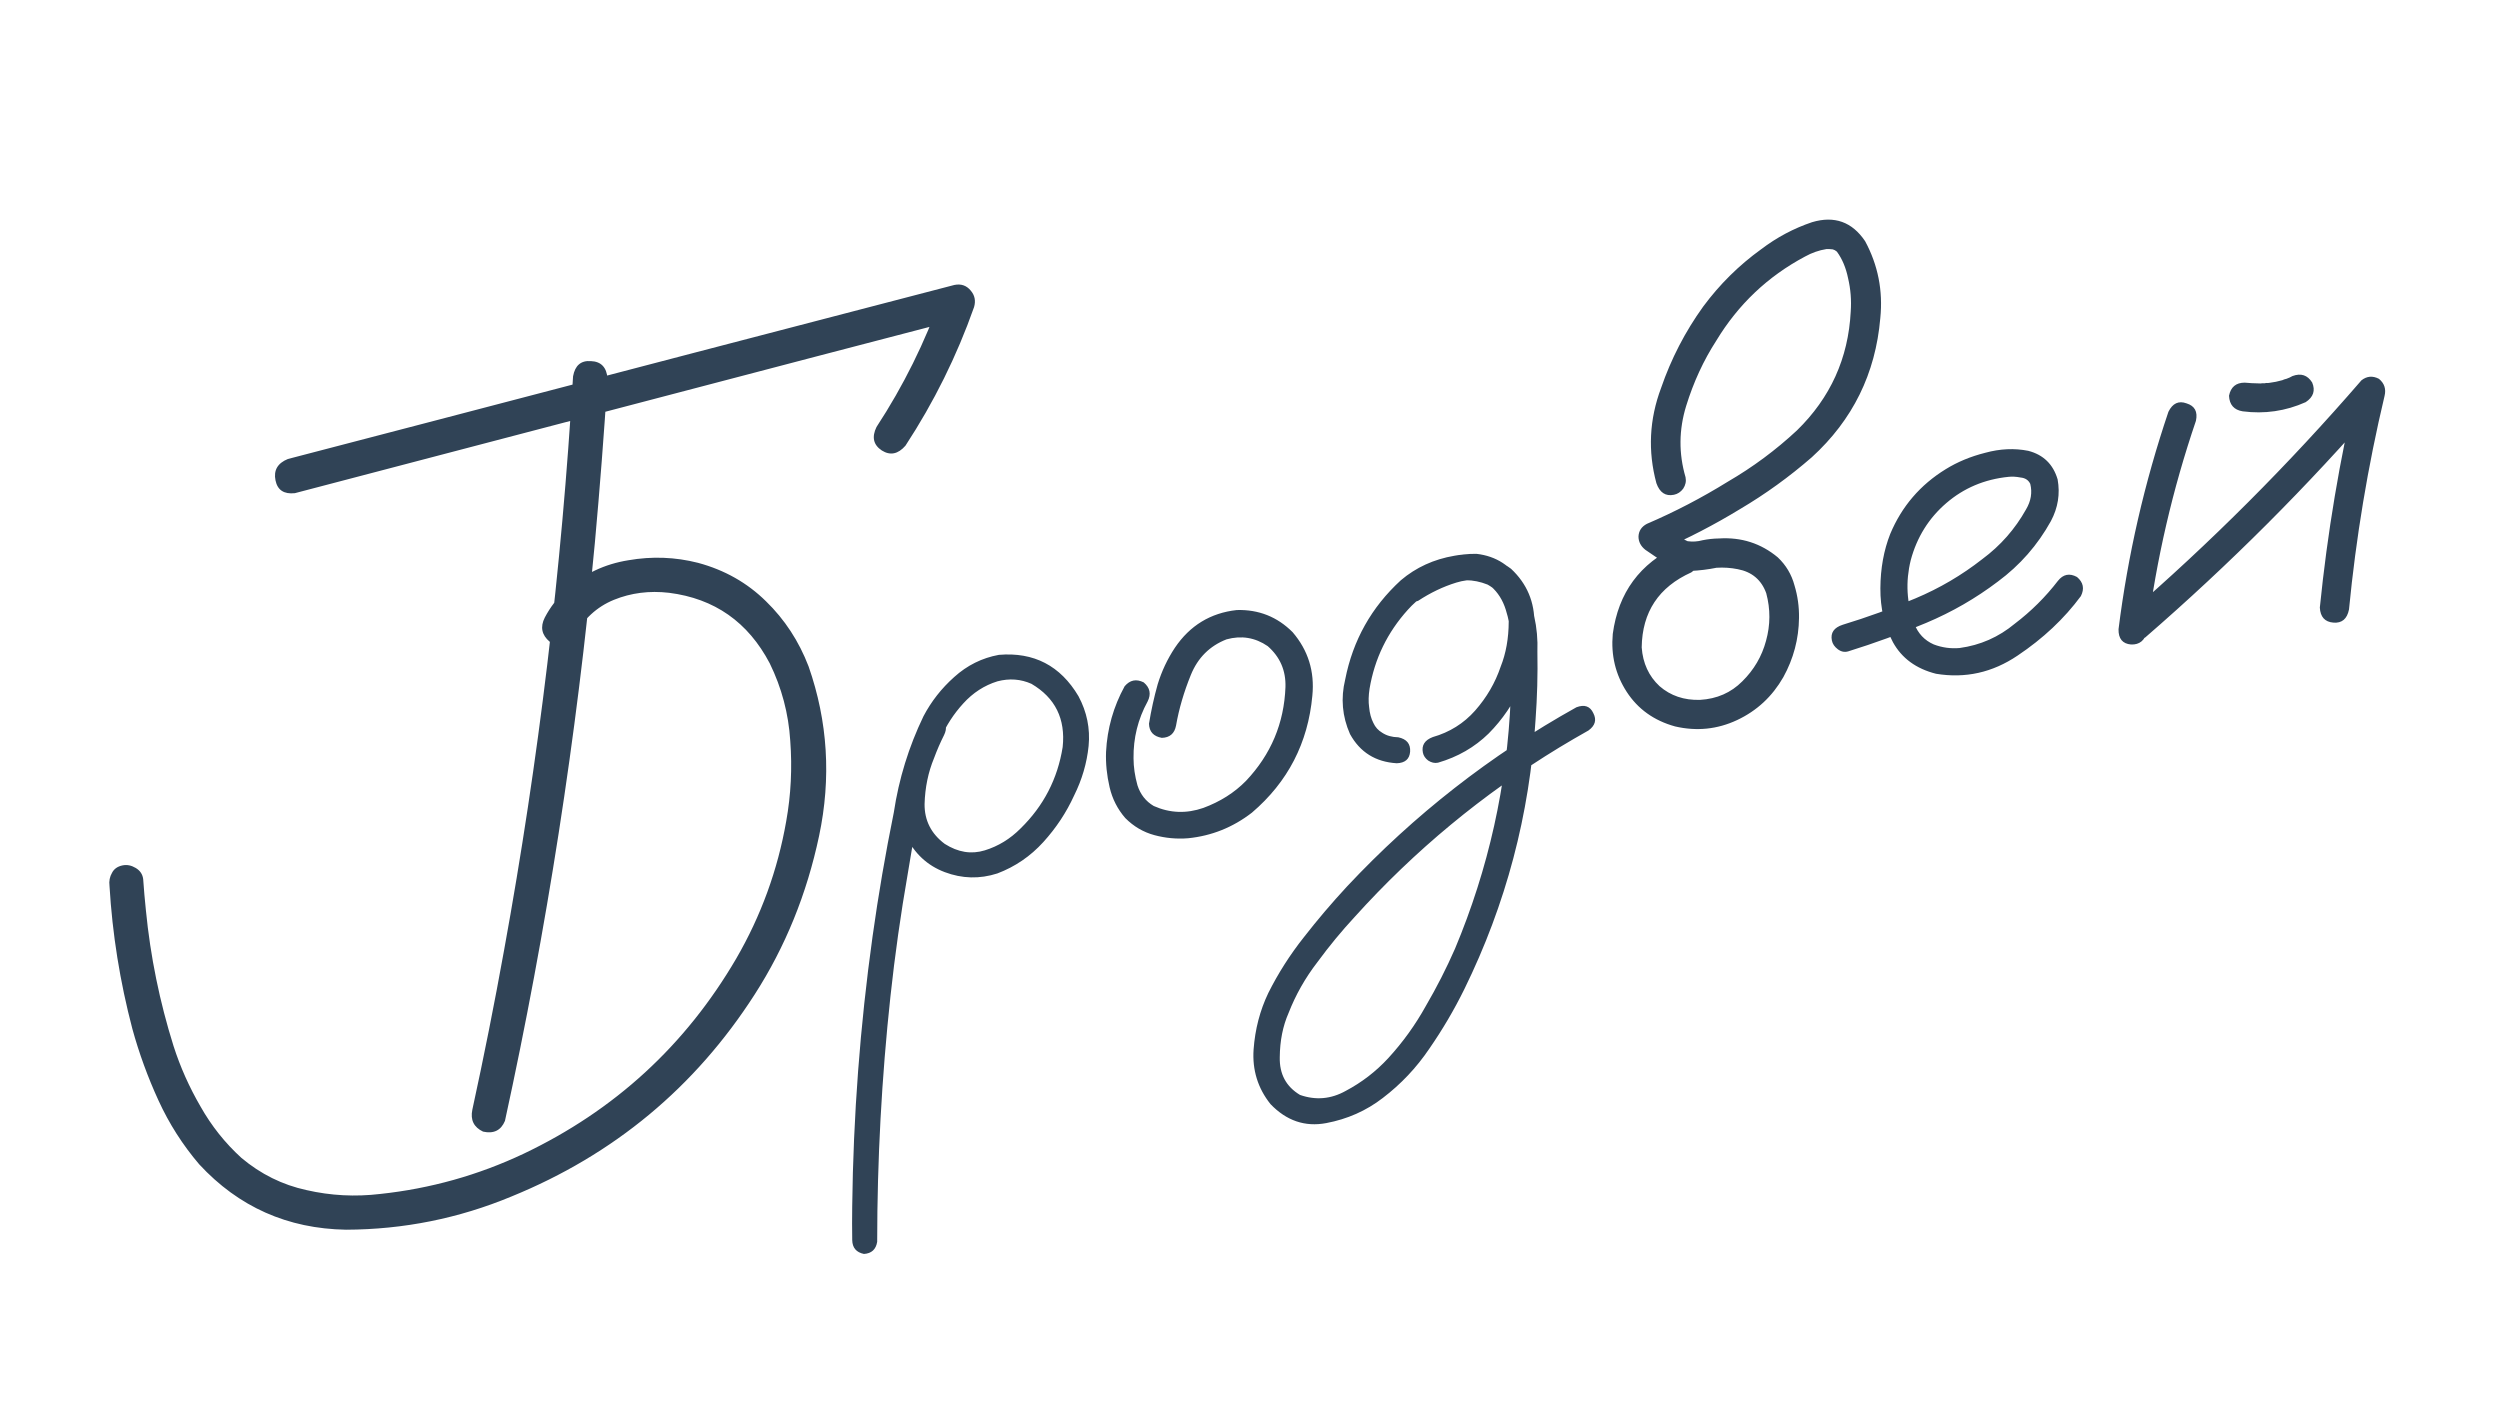 <?xml version="1.0" encoding="UTF-8"?> <svg xmlns="http://www.w3.org/2000/svg" width="119" height="67" viewBox="0 0 119 67" fill="none"> <path d="M27.313 30.312C26.992 30.693 26.61 30.771 26.165 30.546C25.784 30.225 25.706 29.842 25.931 29.397C26.194 28.895 26.536 28.452 26.956 28.067C27.799 27.314 28.783 26.848 29.91 26.668C31.032 26.473 32.137 26.513 33.223 26.79C34.489 27.13 35.568 27.741 36.462 28.622C37.352 29.487 38.028 30.52 38.489 31.722C39.405 34.342 39.571 37.032 38.988 39.792C38.404 42.553 37.381 45.07 35.917 47.345C33.08 51.76 29.223 54.963 24.346 56.953C21.835 57.997 19.21 58.524 16.471 58.534C13.687 58.486 11.358 57.449 9.484 55.423C8.698 54.503 8.051 53.489 7.543 52.38C7.034 51.271 6.62 50.135 6.3 48.971C5.711 46.732 5.348 44.464 5.212 42.166C5.183 41.94 5.223 41.732 5.334 41.543C5.429 41.358 5.597 41.241 5.836 41.192C6.043 41.15 6.251 41.19 6.459 41.314C6.667 41.438 6.785 41.613 6.815 41.84C6.849 42.331 6.892 42.829 6.945 43.333C7.16 45.531 7.599 47.684 8.261 49.792C8.581 50.79 9.009 51.749 9.545 52.67C10.066 53.593 10.713 54.408 11.489 55.114C12.411 55.889 13.445 56.401 14.592 56.649C15.742 56.913 16.909 56.974 18.093 56.833C20.483 56.578 22.761 55.94 24.928 54.916C29.258 52.855 32.63 49.759 35.044 45.629C36.224 43.595 37.018 41.415 37.424 39.09C37.65 37.831 37.713 36.556 37.616 35.263C37.535 33.968 37.209 32.738 36.64 31.575C35.608 29.61 34.01 28.49 31.845 28.217C30.909 28.109 30.035 28.221 29.222 28.552C28.409 28.884 27.773 29.471 27.313 30.312ZM27.278 17.911C27.372 17.393 27.655 17.153 28.127 17.189C28.613 17.207 28.877 17.485 28.92 18.024C28.754 20.633 28.553 23.232 28.317 25.822C27.447 35.085 26.02 44.262 24.036 53.354C23.846 53.808 23.499 53.978 22.994 53.865C22.553 53.656 22.383 53.309 22.483 52.824C23.032 50.303 23.537 47.767 23.997 45.215C25.643 36.175 26.737 27.074 27.278 17.911ZM14.035 23.475C13.515 23.531 13.208 23.328 13.114 22.866C13.016 22.387 13.213 22.048 13.704 21.848C16.038 21.24 18.364 20.633 20.683 20.027C28.929 17.865 37.178 15.71 45.428 13.564C45.746 13.499 46.005 13.588 46.204 13.829C46.4 14.055 46.453 14.318 46.365 14.619C45.544 16.946 44.455 19.144 43.1 21.214C42.75 21.618 42.375 21.694 41.975 21.443C41.572 21.177 41.488 20.804 41.722 20.324C43.002 18.369 44.031 16.29 44.812 14.088C45.136 14.454 45.45 14.814 45.754 15.167C43.436 15.772 41.109 16.379 38.775 16.988C30.529 19.15 22.282 21.313 14.035 23.475ZM43.928 34.326C44.17 34.044 44.449 33.987 44.765 34.155C45.044 34.381 45.101 34.66 44.936 34.992C44.759 35.344 44.6 35.709 44.461 36.086C44.183 36.757 44.032 37.485 44.01 38.271C44.003 39.053 44.323 39.685 44.969 40.168C45.6 40.571 46.235 40.674 46.876 40.477C47.517 40.28 48.086 39.932 48.582 39.432C49.676 38.362 50.343 37.071 50.583 35.56C50.725 34.219 50.23 33.216 49.097 32.55C48.586 32.322 48.046 32.282 47.479 32.431C46.854 32.625 46.311 32.976 45.85 33.486C45.402 33.975 45.041 34.531 44.769 35.151C44.497 35.771 44.285 36.404 44.134 37.049C43.757 38.538 43.45 40.046 43.212 41.572C42.875 43.502 42.599 45.451 42.386 47.422C41.966 51.311 41.756 55.208 41.754 59.112C41.695 59.472 41.485 59.665 41.124 59.688C40.76 59.613 40.574 59.394 40.566 59.03C40.558 58.5 40.557 57.968 40.565 57.435C40.616 53.123 40.939 48.838 41.533 44.581C41.81 42.597 42.148 40.627 42.546 38.669C42.786 37.075 43.256 35.551 43.956 34.096C44.327 33.389 44.815 32.766 45.419 32.228C46.036 31.67 46.745 31.318 47.546 31.171C49.212 31.031 50.475 31.687 51.336 33.14C51.737 33.889 51.898 34.678 51.818 35.508C51.735 36.322 51.505 37.108 51.128 37.866C50.761 38.672 50.272 39.411 49.661 40.084C49.051 40.756 48.322 41.254 47.474 41.576C46.632 41.847 45.797 41.826 44.969 41.513C44.142 41.2 43.527 40.628 43.125 39.797C42.773 38.888 42.709 37.963 42.932 37.02C43.152 36.062 43.484 35.163 43.928 34.326ZM53.532 32.667C53.786 32.366 54.089 32.305 54.441 32.482C54.742 32.736 54.803 33.039 54.626 33.391C54.166 34.232 53.943 35.133 53.956 36.094C53.957 36.509 54.02 36.937 54.142 37.377C54.281 37.813 54.54 38.143 54.917 38.365C55.684 38.707 56.471 38.737 57.278 38.457C58.081 38.16 58.758 37.732 59.308 37.171C60.497 35.915 61.124 34.426 61.188 32.702C61.211 31.916 60.929 31.268 60.343 30.756C59.744 30.346 59.091 30.239 58.383 30.433C57.583 30.745 57.017 31.309 56.685 32.124C56.353 32.94 56.118 33.743 55.98 34.535C55.908 34.916 55.682 35.111 55.303 35.122C54.907 35.053 54.703 34.829 54.692 34.449C54.795 33.813 54.933 33.187 55.106 32.571C55.296 31.951 55.568 31.372 55.924 30.834C56.638 29.775 57.621 29.176 58.871 29.038C59.912 29.008 60.797 29.359 61.528 30.091C62.268 30.953 62.582 31.961 62.468 33.114C62.262 35.365 61.303 37.221 59.591 38.683C58.687 39.382 57.674 39.788 56.551 39.901C56.011 39.944 55.478 39.895 54.951 39.753C54.424 39.611 53.961 39.34 53.564 38.94C53.196 38.516 52.946 38.027 52.817 37.472C52.684 36.901 52.627 36.34 52.648 35.788C52.704 34.68 52.999 33.64 53.532 32.667ZM67.503 28.599C67.149 28.738 66.874 28.653 66.678 28.344C66.54 27.99 66.625 27.715 66.934 27.519C67.255 27.304 67.582 27.113 67.913 26.946C68.662 26.544 69.453 26.35 70.286 26.363C71.222 26.471 71.94 26.939 72.441 27.767C72.978 28.771 73.224 29.858 73.18 31.03C73.2 32.106 73.171 33.183 73.092 34.262C72.814 38.77 71.684 43.045 69.701 47.087C69.219 48.066 68.664 49.01 68.035 49.918C67.423 50.824 66.685 51.605 65.822 52.263C65.033 52.872 64.134 53.271 63.126 53.46C62.118 53.649 61.234 53.347 60.475 52.555C59.872 51.798 59.604 50.931 59.671 49.954C59.741 48.993 59.974 48.098 60.37 47.27C60.842 46.326 61.408 45.439 62.069 44.606C62.714 43.777 63.398 42.974 64.119 42.195C67.312 38.787 70.951 35.944 75.038 33.666C75.424 33.521 75.692 33.616 75.844 33.95C76.008 34.266 75.93 34.539 75.612 34.77C75.15 35.03 74.69 35.298 74.231 35.575C70.581 37.797 67.334 40.485 64.488 43.64C63.862 44.316 63.269 45.034 62.71 45.796C62.132 46.545 61.674 47.353 61.336 48.219C61.063 48.839 60.924 49.541 60.917 50.323C60.898 51.124 61.219 51.723 61.881 52.119C62.632 52.382 63.358 52.317 64.059 51.925C64.824 51.52 65.498 51 66.083 50.366C66.776 49.61 67.372 48.783 67.87 47.884C68.387 46.998 68.85 46.09 69.258 45.159C70.856 41.345 71.74 37.37 71.91 33.232C71.977 32.255 71.978 31.283 71.914 30.316C71.893 29.889 71.813 29.456 71.674 29.02C71.532 28.567 71.3 28.199 70.976 27.916C70.755 27.729 70.519 27.627 70.266 27.612C69.963 27.591 69.647 27.631 69.319 27.731C68.694 27.924 68.088 28.214 67.503 28.599ZM68.45 36.304C68.291 36.337 68.134 36.302 67.98 36.201C67.843 36.096 67.759 35.972 67.73 35.828C67.659 35.477 67.816 35.23 68.201 35.084C69.002 34.855 69.672 34.436 70.213 33.827C70.766 33.2 71.172 32.502 71.431 31.735C71.684 31.102 71.812 30.387 71.815 29.589C71.819 28.791 71.483 28.203 70.808 27.826C70.121 27.551 69.431 27.55 68.74 27.824C68.064 28.094 67.489 28.494 67.016 29.022C66.04 30.102 65.431 31.355 65.191 32.783C65.141 33.109 65.134 33.401 65.17 33.659C65.197 33.953 65.265 34.205 65.374 34.415C65.464 34.612 65.603 34.767 65.792 34.878C66.003 35.017 66.259 35.09 66.559 35.095C66.958 35.18 67.146 35.407 67.122 35.778C67.094 36.132 66.883 36.317 66.487 36.331C65.478 36.271 64.736 35.807 64.26 34.941C63.89 34.103 63.814 33.238 64.031 32.346C64.397 30.478 65.281 28.903 66.68 27.621C67.403 27.008 68.254 26.619 69.233 26.453C70.225 26.267 71.123 26.474 71.926 27.075C72.685 27.784 73.055 28.663 73.037 29.714C73.034 30.761 72.832 31.724 72.43 32.603C72.043 33.479 71.52 34.25 70.858 34.917C70.193 35.567 69.391 36.03 68.45 36.304ZM79.851 25.983C80.253 25.835 80.572 25.936 80.81 26.286C80.958 26.688 80.857 27.007 80.507 27.245C78.955 27.943 78.168 29.133 78.145 30.816C78.199 31.569 78.482 32.184 78.994 32.661C79.519 33.118 80.162 33.336 80.921 33.314C81.726 33.267 82.397 32.972 82.934 32.431C83.487 31.886 83.863 31.245 84.062 30.507C84.273 29.749 84.276 28.993 84.073 28.237C83.844 27.603 83.392 27.221 82.718 27.093C82.389 27.027 82.052 27.004 81.708 27.025C81.309 27.106 80.896 27.157 80.468 27.178C80.05 27.163 79.67 27.05 79.327 26.837C78.985 26.625 78.649 26.402 78.319 26.171C78.102 25.999 77.993 25.789 77.992 25.54C78.003 25.271 78.137 25.07 78.391 24.935C79.721 24.365 81.004 23.696 82.243 22.929C83.431 22.238 84.528 21.425 85.533 20.489C87.127 18.936 87.98 17.051 88.094 14.835C88.133 14.295 88.091 13.764 87.968 13.241C87.867 12.747 87.69 12.326 87.437 11.979C87.376 11.925 87.31 11.889 87.24 11.87C87.138 11.857 87.037 11.853 86.938 11.856C86.584 11.912 86.243 12.031 85.915 12.214C84.147 13.156 82.741 14.489 81.697 16.213C81.091 17.151 80.612 18.187 80.262 19.321C79.912 20.456 79.902 21.587 80.232 22.716C80.271 22.907 80.233 23.09 80.119 23.262C80.001 23.419 79.855 23.515 79.679 23.551C79.281 23.633 79.002 23.448 78.844 22.999C78.433 21.471 78.507 19.961 79.067 18.469C79.547 17.075 80.214 15.785 81.069 14.597C81.85 13.541 82.769 12.631 83.826 11.868C84.574 11.3 85.383 10.869 86.254 10.576C87.319 10.259 88.161 10.561 88.78 11.481C89.394 12.618 89.635 13.84 89.502 15.146C89.276 17.783 88.189 19.99 86.242 21.765C85.17 22.698 84.033 23.519 82.832 24.229C81.606 24.977 80.336 25.635 79.023 26.201C79.041 25.799 79.067 25.395 79.1 24.99C79.481 25.311 79.891 25.568 80.329 25.761C80.568 25.795 80.806 25.78 81.042 25.715C81.297 25.663 81.557 25.635 81.822 25.631C82.888 25.563 83.821 25.863 84.622 26.53C85.013 26.899 85.278 27.344 85.417 27.863C85.569 28.364 85.641 28.881 85.633 29.414C85.621 30.413 85.372 31.352 84.887 32.232C84.36 33.153 83.627 33.834 82.687 34.275C81.747 34.716 80.763 34.817 79.734 34.578C78.731 34.301 77.963 33.751 77.43 32.93C76.897 32.108 76.676 31.189 76.768 30.174C77.032 28.21 78.06 26.813 79.851 25.983ZM87.975 31.005C87.803 31.056 87.639 31.023 87.482 30.906C87.325 30.788 87.23 30.65 87.198 30.49C87.123 30.123 87.296 29.872 87.717 29.737C88.874 29.385 90.027 28.967 91.174 28.484C92.322 28.001 93.382 27.378 94.356 26.615C95.222 25.973 95.917 25.184 96.44 24.247C96.675 23.85 96.742 23.446 96.641 23.034C96.555 22.853 96.401 22.751 96.181 22.73C95.973 22.689 95.78 22.678 95.601 22.698C94.462 22.814 93.476 23.231 92.642 23.949C91.808 24.667 91.245 25.571 90.952 26.661C90.697 27.692 90.754 28.703 91.121 29.691C91.298 30.153 91.606 30.481 92.044 30.674C92.44 30.826 92.851 30.883 93.275 30.846C94.261 30.712 95.137 30.326 95.904 29.688C96.681 29.098 97.365 28.418 97.956 27.65C98.207 27.333 98.51 27.271 98.865 27.465C99.166 27.719 99.228 28.022 99.05 28.374C98.256 29.449 97.252 30.393 96.039 31.205C94.842 32.014 93.547 32.303 92.154 32.071C91.209 31.832 90.525 31.332 90.105 30.571C89.7 29.806 89.5 28.95 89.506 28.002C89.512 27.054 89.669 26.191 89.975 25.415C90.523 24.107 91.402 23.081 92.612 22.336C93.173 21.989 93.8 21.728 94.496 21.553C95.204 21.359 95.887 21.328 96.545 21.459C97.263 21.645 97.73 22.098 97.943 22.819C98.067 23.508 97.961 24.169 97.624 24.802C96.993 25.944 96.151 26.905 95.097 27.684C94.047 28.48 92.91 29.135 91.686 29.65C90.462 30.166 89.225 30.617 87.975 31.005ZM103.217 19.601C103.417 19.195 103.705 19.062 104.082 19.201C104.472 19.321 104.62 19.598 104.526 20.032C103.414 23.299 102.641 26.637 102.207 30.048C102.097 30.485 101.84 30.695 101.438 30.678C101.033 30.644 100.834 30.402 100.842 29.952C101.285 26.423 102.077 22.973 103.217 19.601ZM102.117 30.34C101.751 30.581 101.43 30.555 101.154 30.262C100.894 29.966 100.912 29.647 101.208 29.304C105.205 25.849 108.937 22.115 112.405 18.103C112.662 17.901 112.94 17.877 113.237 18.032C113.497 18.245 113.586 18.518 113.504 18.85C112.708 22.202 112.145 25.589 111.812 29.012C111.722 29.462 111.473 29.671 111.068 29.637C110.662 29.603 110.448 29.365 110.424 28.921C110.781 25.377 111.37 21.868 112.19 18.395C112.574 18.649 112.949 18.897 113.313 19.138C109.858 23.131 106.126 26.865 102.117 30.34ZM106.751 19.579C106.339 19.513 106.122 19.267 106.101 18.839C106.183 18.424 106.431 18.215 106.846 18.214C107.066 18.235 107.293 18.247 107.526 18.25C107.577 18.256 107.627 18.254 107.675 18.244C107.774 18.241 107.807 18.242 107.775 18.249C107.743 18.255 107.775 18.249 107.871 18.229C107.922 18.235 107.971 18.234 108.019 18.224C108.23 18.198 108.437 18.155 108.641 18.097C108.702 18.068 108.756 18.049 108.804 18.039C108.868 18.026 108.868 18.026 108.804 18.039C108.756 18.049 108.764 18.047 108.828 18.034C108.936 17.996 109.035 17.951 109.124 17.899C109.526 17.751 109.837 17.853 110.059 18.207C110.22 18.589 110.117 18.901 109.751 19.142C108.792 19.57 107.792 19.715 106.751 19.579Z" fill="#304356"></path> </svg> 